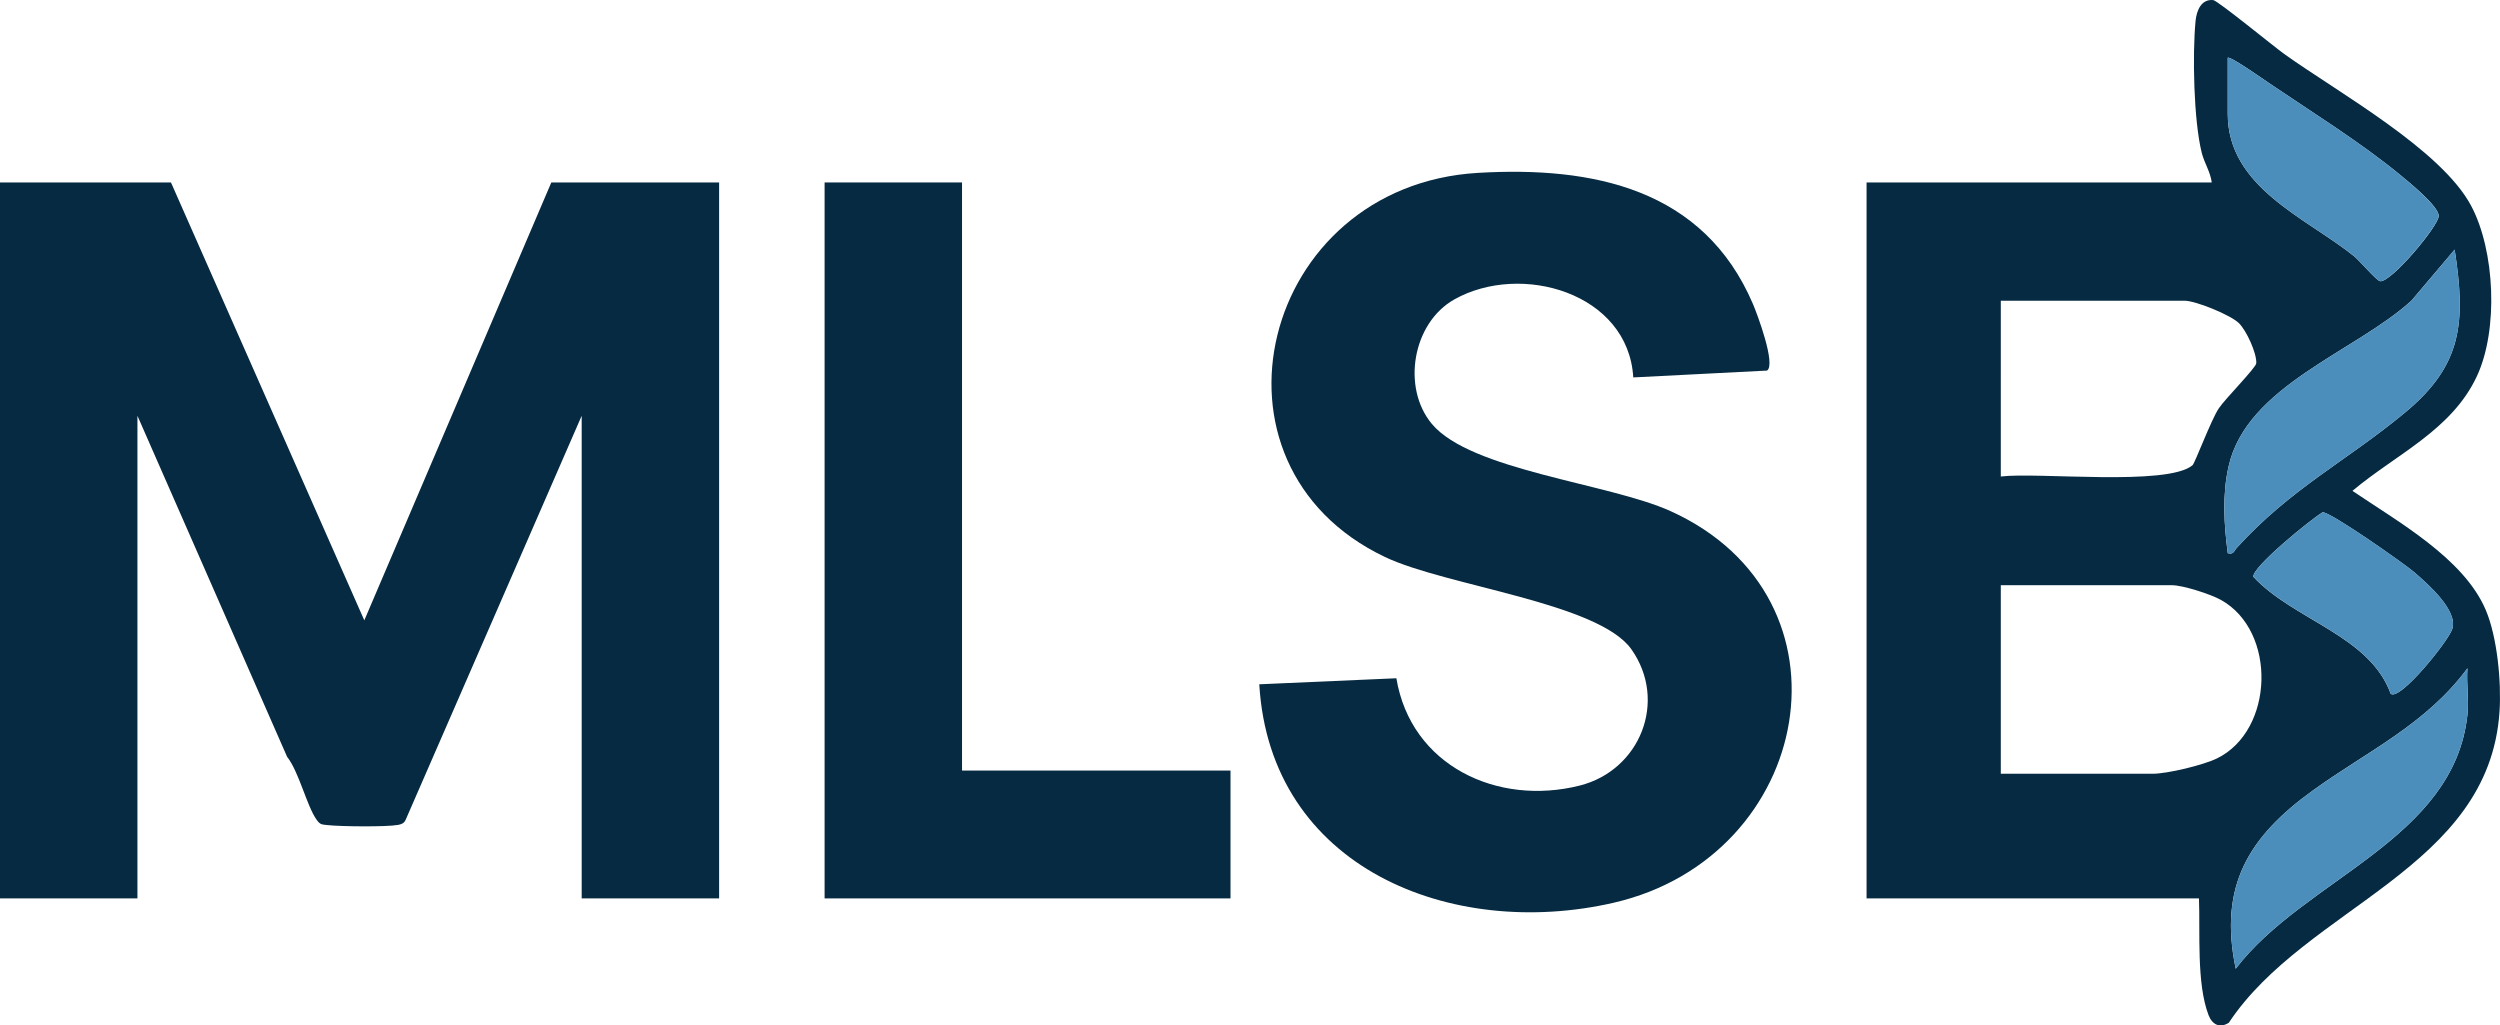 <?xml version="1.0" encoding="UTF-8" standalone="no"?>
<svg
   id="Layer_1"
   data-name="Layer 1"
   viewBox="0 0 782.174 320.828"
   version="1.1"
   sodipodi:docname="mlsb.svg"
   width="782.174"
   height="320.828"
   inkscape:version="1.4 (86a8ad7, 2024-10-11)"
   xmlns:inkscape="http://www.inkscape.org/namespaces/inkscape"
   xmlns:sodipodi="http://sodipodi.sourceforge.net/DTD/sodipodi-0.dtd"
   xmlns="http://www.w3.org/2000/svg"
   xmlns:svg="http://www.w3.org/2000/svg">
  <defs
     id="defs10" />
  <sodipodi:namedview
     id="namedview10"
     pagecolor="#ffffff"
     bordercolor="#000000"
     borderopacity="0.25"
     inkscape:showpageshadow="2"
     inkscape:pageopacity="0.0"
     inkscape:pagecheckerboard="0"
     inkscape:deskcolor="#d1d1d1"
     inkscape:zoom="0.84082031"
     inkscape:cx="398.42044"
     inkscape:cy="182.55981"
     inkscape:window-width="1920"
     inkscape:window-height="1121"
     inkscape:window-x="-9"
     inkscape:window-y="-9"
     inkscape:window-maximized="1"
     inkscape:current-layer="Layer_1" />
  <path
     d="M 53.49,57.084 113.98,194.084 172.49,57.084 h 52.5 V 281.084 h -43 v -151 l -55.08,126.42 c -0.5,1.1 -1.3,1.38 -2.41,1.59 -3.63,0.66 -18.07,0.51 -22.06,0.05 -1.74,-0.2 -2.24,-0.08 -3.36,-1.64 -3.12,-4.35 -5.47,-14.89 -9.26,-19.74 L 43,130.084 v 151 H 0 V 57.084 h 53.5 z"
     style="fill:#062a41"
     id="path2" />
  <path
     d="m 687.99,281.084 h -104 V 57.084 h 108 c -0.42,-3.32 -2.35,-6.11 -3.15,-9.35 -2.5,-10.09 -2.93,-30.71 -1.91,-41.22 0.31,-3.14 1.73,-6.85 5.51,-6.49 1.39,0.13 18.98,14.54 22.23,16.87 16.89,12.08 49.1,29.86 58.49,47.51 7.45,14.02 8.55,38.67 1.84,53.18 -7.85,16.99 -25.35,24.51 -38.99,35.99 14.05,9.56 34.82,21.04 41.71,37.27 3.61,8.5 4.92,22.56 4.31,31.77 -3.28,49.36 -60.48,60.91 -84.69,97.36 -2.78,1.79 -5.19,0.66 -6.36,-2.4 -3.79,-9.91 -2.58,-25.93 -2.99,-36.5 z m 9,-263 v 17.5 c 0,23.08 24.46,32.48 39.47,44.53 1.75,1.4 7.06,7.67 8.17,7.86 3.37,0.58 18.38,-17.33 18.37,-20.41 -0.01,-3.08 -9.51,-10.73 -12.11,-12.88 -12.21,-10.07 -27.91,-19.82 -41.18,-28.82 -1.41,-0.96 -12.11,-8.48 -12.72,-7.78 z M 697,173.084 c 1.93,0.47 1.92,-0.71 2.81,-1.68 16.99,-18.67 34.15,-27.01 52.66,-42.34 18.03,-14.93 19,-28.33 15.52,-50.97 l -13.52,15.97 C 736.86,110.114 703,120.624 697.27,145.864 c -2.03,8.95 -1.46,18.18 -0.27,27.22 z m -71.01,-24 c 11.58,-1.42 52.06,3.1 59.98,-3.52 0.75,-0.63 5.79,-14.15 8.21,-17.79 1.94,-2.93 11.66,-12.74 11.74,-14.12 0.18,-3.14 -3.07,-10.24 -5.44,-12.56 -2.65,-2.59 -13.56,-7.01 -16.99,-7.01 h -57.5 z m 122.01,68 c 2.96,2.22 18.03,-16.54 19.24,-20.29 1.86,-5.73 -7.55,-14 -11.79,-17.67 -3.15,-2.73 -26.63,-19.2 -28.79,-18.83 -3.6,2.13 -22.24,17.27 -21.64,20.19 12.69,13.59 36.41,18.36 42.97,36.61 z m -122.01,25 h 47.5 c 4.62,0 15.86,-2.7 20.18,-4.82 17.84,-8.77 18.73,-39.8 1.21,-49.56 -3.25,-1.81 -11.91,-4.61 -15.39,-4.61 h -53.5 v 59 z m 146,-18.5 c 0.49,-4.59 -0.35,-9.83 0,-14.5 -12.89,17.51 -31.42,26.01 -48.31,38.19 -20.14,14.51 -29.61,29.92 -24.19,55.81 21.44,-28.15 68.33,-40.24 72.5,-79.5 z"
     style="fill:#062a41"
     id="path3" />
  <path
     d="m 552.84,115.944 -41.84,2.14 C 509.43,91.614 475.87,81.994 455.06,93.654 441.91,101.014 438.51,121.254 447.97,132.614 c 12.16,14.6 55.49,18.6 74.7,27.3 60.02,27.18 44.75,108.13 -17.82,122.53 -50.81,11.69 -107.48,-10.92 -110.86,-68.35 l 42.89,-1.89 c 4.56,27.4 31.64,40.04 57.31,33.59 18.96,-4.76 27.64,-26.46 16.23,-42.64 -10.32,-14.63 -57.95,-19.77 -77.11,-28.89 -60.57,-28.84 -38.89,-116.18 29.1,-120.18 35.96,-2.11 70.59,4.92 86.04,41.04 1.37,3.2 7.28,19.05 4.38,20.83 z"
     style="fill:#062a41"
     id="path4" />
  <polygon
     points="498,570 498,610 371,610 371,386 414,386 414,570 "
     style="fill:#062a41"
     id="polygon4"
     transform="translate(-113.01,-328.916)" />
  <path
     d="m 697,173.084 c -1.19,-9.04 -1.76,-18.26 0.27,-27.22 5.73,-25.25 39.59,-35.75 57.2,-51.8 l 13.52,-15.97 c 3.49,22.64 2.51,36.03 -15.52,50.97 -18.51,15.33 -35.66,23.67 -52.66,42.34 -0.88,0.97 -0.88,2.15 -2.81,1.68 z"
     style="fill:#4c8ebb"
     id="path7" />
  <path
     d="m 771.99,223.584 c -4.17,39.25 -51.06,51.34 -72.5,79.5 -5.42,-25.89 4.05,-41.3 24.19,-55.81 16.9,-12.17 35.43,-20.68 48.31,-38.19 -0.35,4.67 0.49,9.91 0,14.5 z"
     style="fill:#4c8ebb"
     id="path8" />
  <path
     d="m 696.99,18.084 c 0.61,-0.7 11.31,6.82 12.72,7.78 13.27,8.99 28.97,18.75 41.18,28.82 2.61,2.15 12.11,9.93 12.11,12.88 0,2.95 -15,20.99 -18.37,20.41 -1.11,-0.19 -6.43,-6.46 -8.17,-7.86 -15.01,-12.05 -39.47,-21.45 -39.47,-44.53 z"
     style="fill:#4c8ebb"
     id="path9" />
  <path
     d="m 748,217.084 c -6.56,-18.24 -30.29,-23.02 -42.97,-36.61 -0.6,-2.92 18.04,-18.06 21.64,-20.19 2.16,-0.37 25.64,16.09 28.79,18.83 4.24,3.68 13.65,11.94 11.79,17.67 -1.22,3.75 -16.28,22.52 -19.24,20.29 z"
     style="fill:#4c8ebb"
     id="path10" />
</svg>
